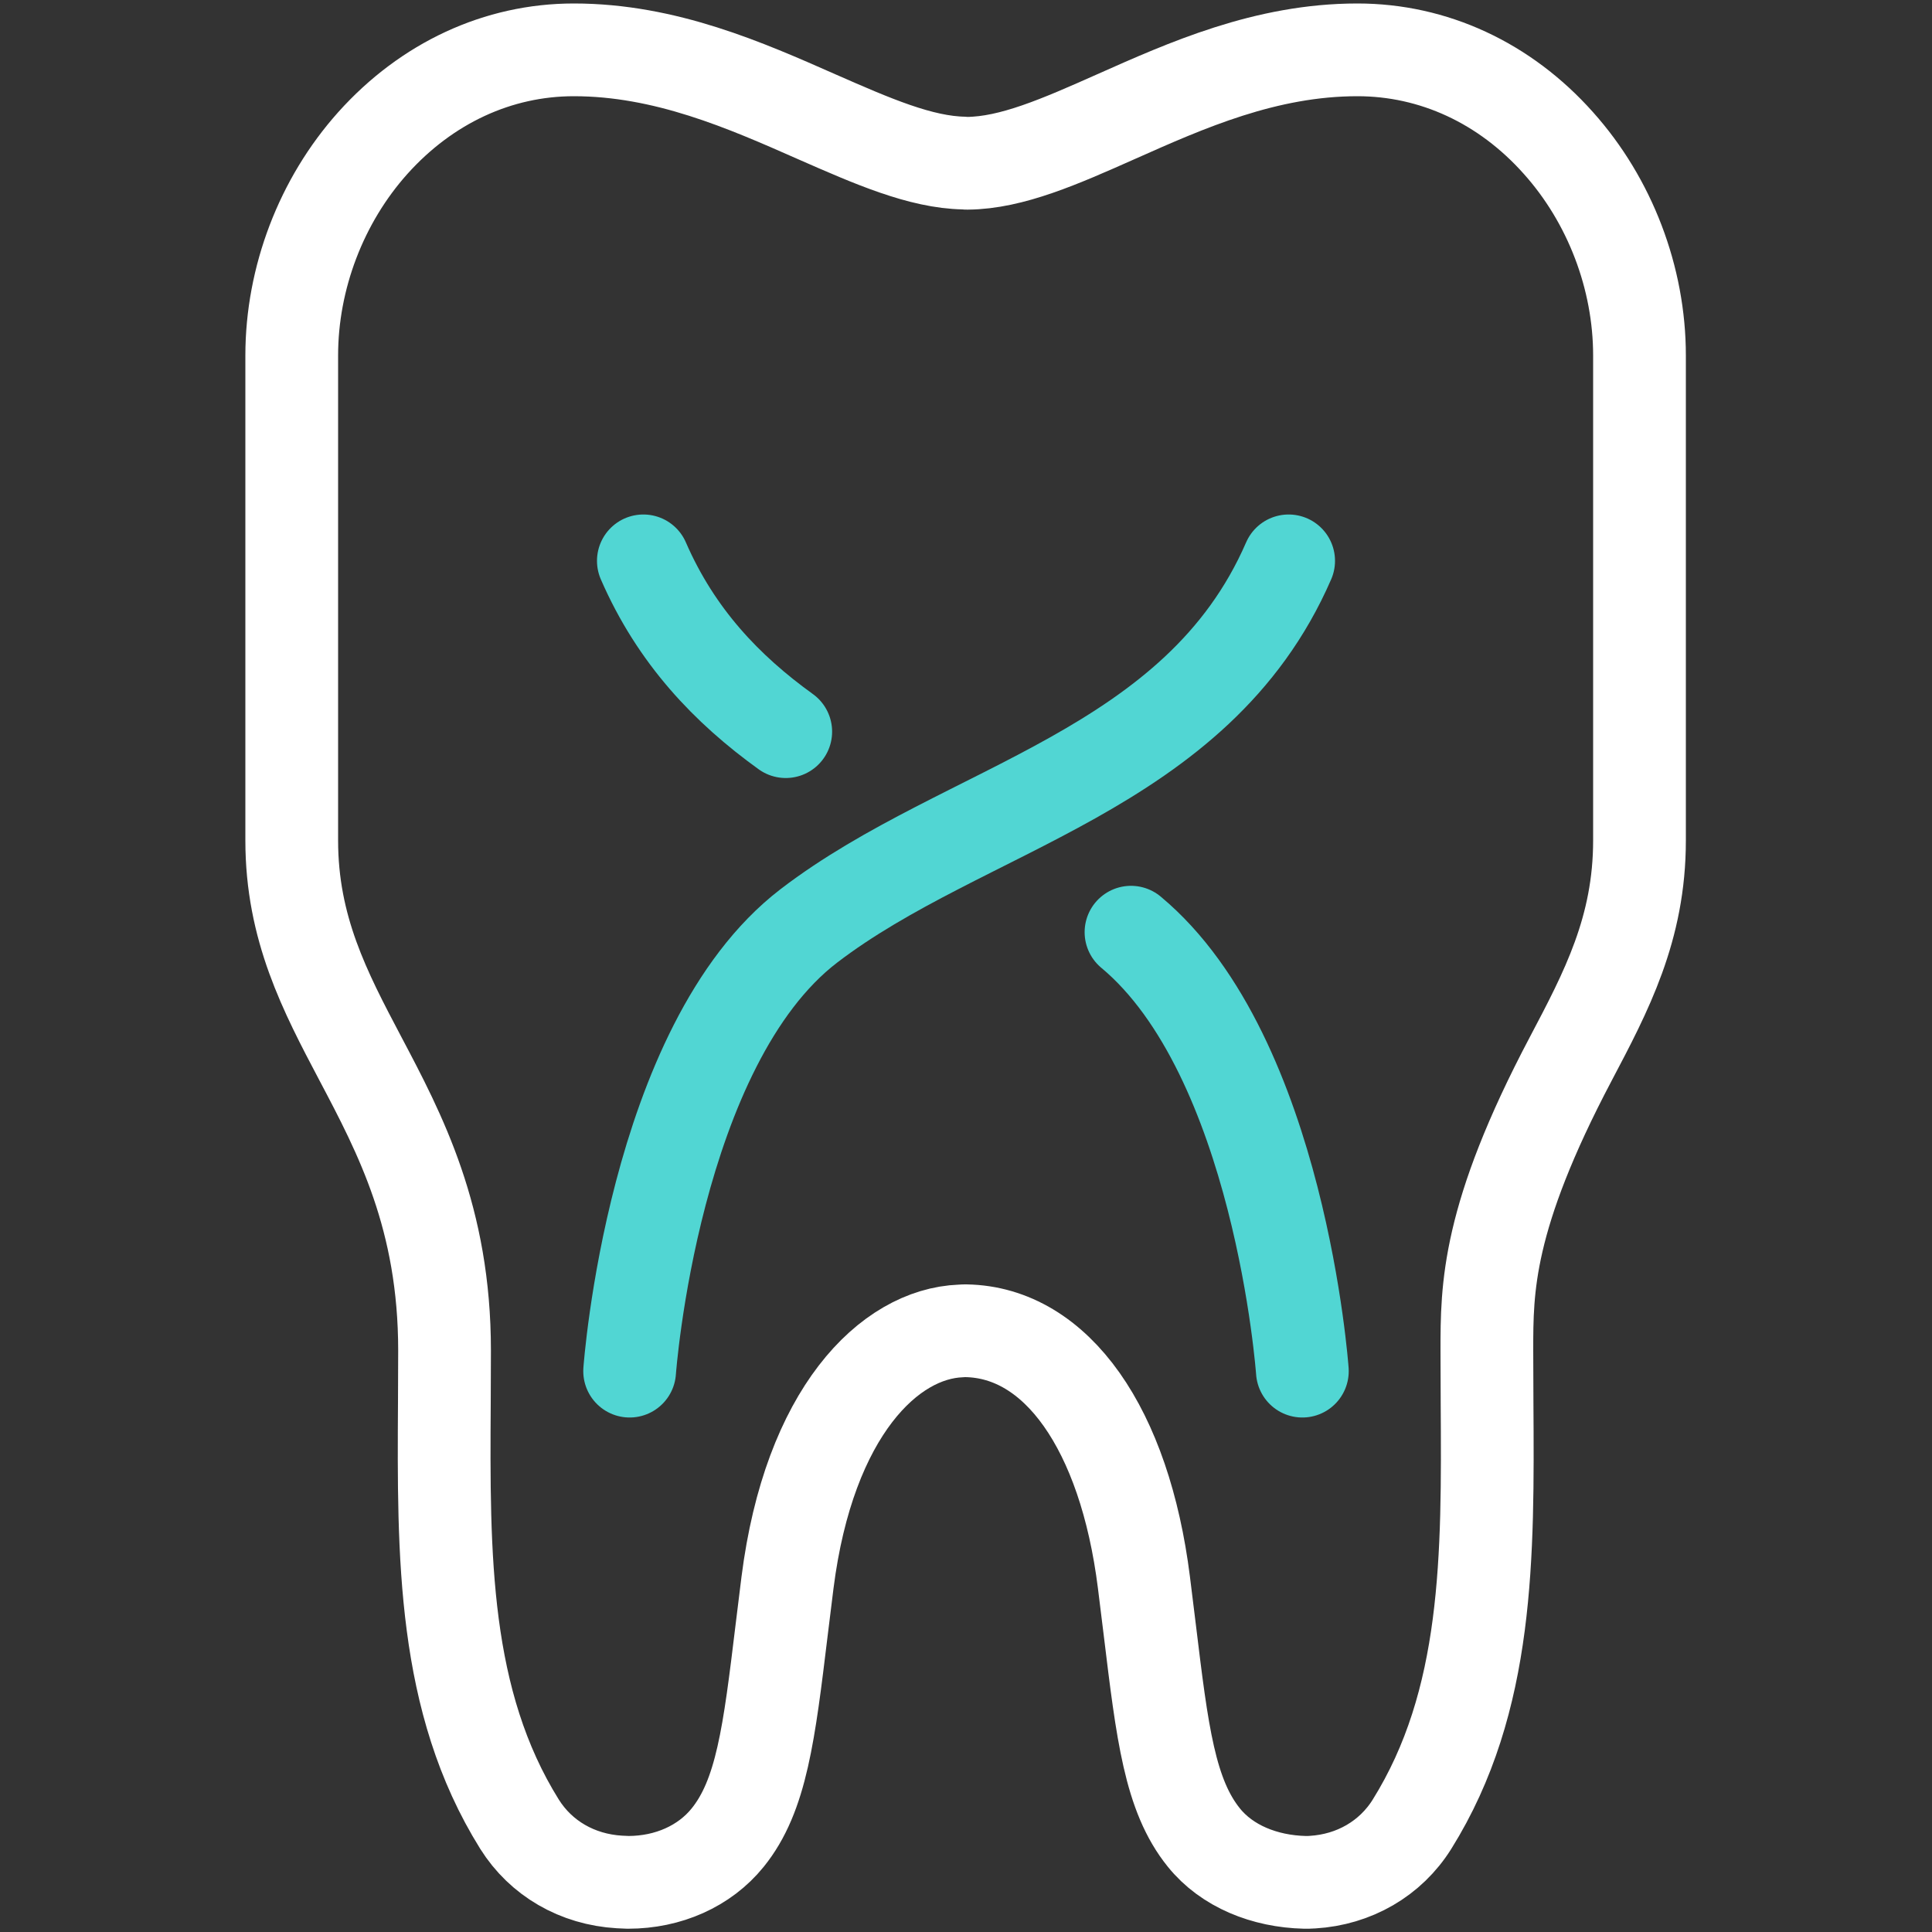 <?xml version="1.0" encoding="utf-8"?>
<!-- Generator: Adobe Illustrator 24.2.1, SVG Export Plug-In . SVG Version: 6.00 Build 0)  -->
<svg version="1.1" id="Layer_1" xmlns="http://www.w3.org/2000/svg" xmlns:xlink="http://www.w3.org/1999/xlink" x="0px" y="0px"
	 viewBox="0 0 1000 1000" style="enable-background:new 0 0 1000 1000;" xml:space="preserve">
<rect x="0" y="0" width="1000" height="1000" fill="#333333" stroke="none"/>
<style type="text/css">
	.st0{fill:none;stroke:#51D6D3;stroke-width:48;stroke-linecap:round;stroke-linejoin:bevel;}
	.st1{fill:none;stroke:#FFFFFF;stroke-width:48;stroke-linecap:round;stroke-linejoin:bevel;}
</style>
<g>
	<path class="st0" d="M325.9,709.7c0,0,12.1-168.7,92.8-230.5s200.8-79.6,248.3-188.9"/>
	<path class="st0" d="M406.7,378.7c-30.4-21.9-56.7-49.3-73.7-88.4"/>
	<path class="st0" d="M674.1,709.7c0,0-11.6-163-88.7-227.2"/>
</g>
<g>
	<path class="st1" d="M500,688.8c46.9,0.8,82.1,50.7,92.1,130.3l3,24.3c6.5,53.6,10.4,85.9,28,107.7c11.9,14.8,31.4,22.7,52.3,23.2
		c1.3,0,2.6,0,3.9-0.1c21.6-1.3,40.4-12.2,51.5-29.9c39.9-63.9,39.4-138.9,38.9-218.3l-0.1-27c0-32.2,0-68.7,43.4-150.9
		c18.4-34.9,35.6-67.4,35.6-113.1V184c0-40.1-15.3-80.2-42-110c0,0,0,0,0,0c-27.7-31.1-64.6-48.2-104-48.2
		c-47.5,0-88.6,18.4-125,34.6c-29,12.9-54,23.9-76.8,24.1c-0.3,0-1.2,0-1.8-0.1c-22.5-0.4-47.4-11.3-76.1-23.9
		c-36.9-16.3-78.5-34.7-125.9-34.7c-39.2,0-76.1,17.1-104,48.2c-26.7,29.8-42,69.9-42,110v251c0,45.5,17.2,78.2,35.4,112.7
		c20.7,39.2,43.7,82.7,43.7,151.3l-0.1,26.8c-0.5,79.6-0.9,154.6,38.9,218.4c11.1,17.7,29.9,28.6,51.7,29.9l4.5,0.2
		c20.8,0,39.6-8.4,51.5-23.1c17.6-21.7,21.5-54.1,28-107.7c0.9-7.6,1.9-15.7,3-24.3c11.2-88.4,52.8-128.9,89.7-130.3
		C498.4,688.8,499.2,688.8,500,688.8z"/>
</g>
</svg>
